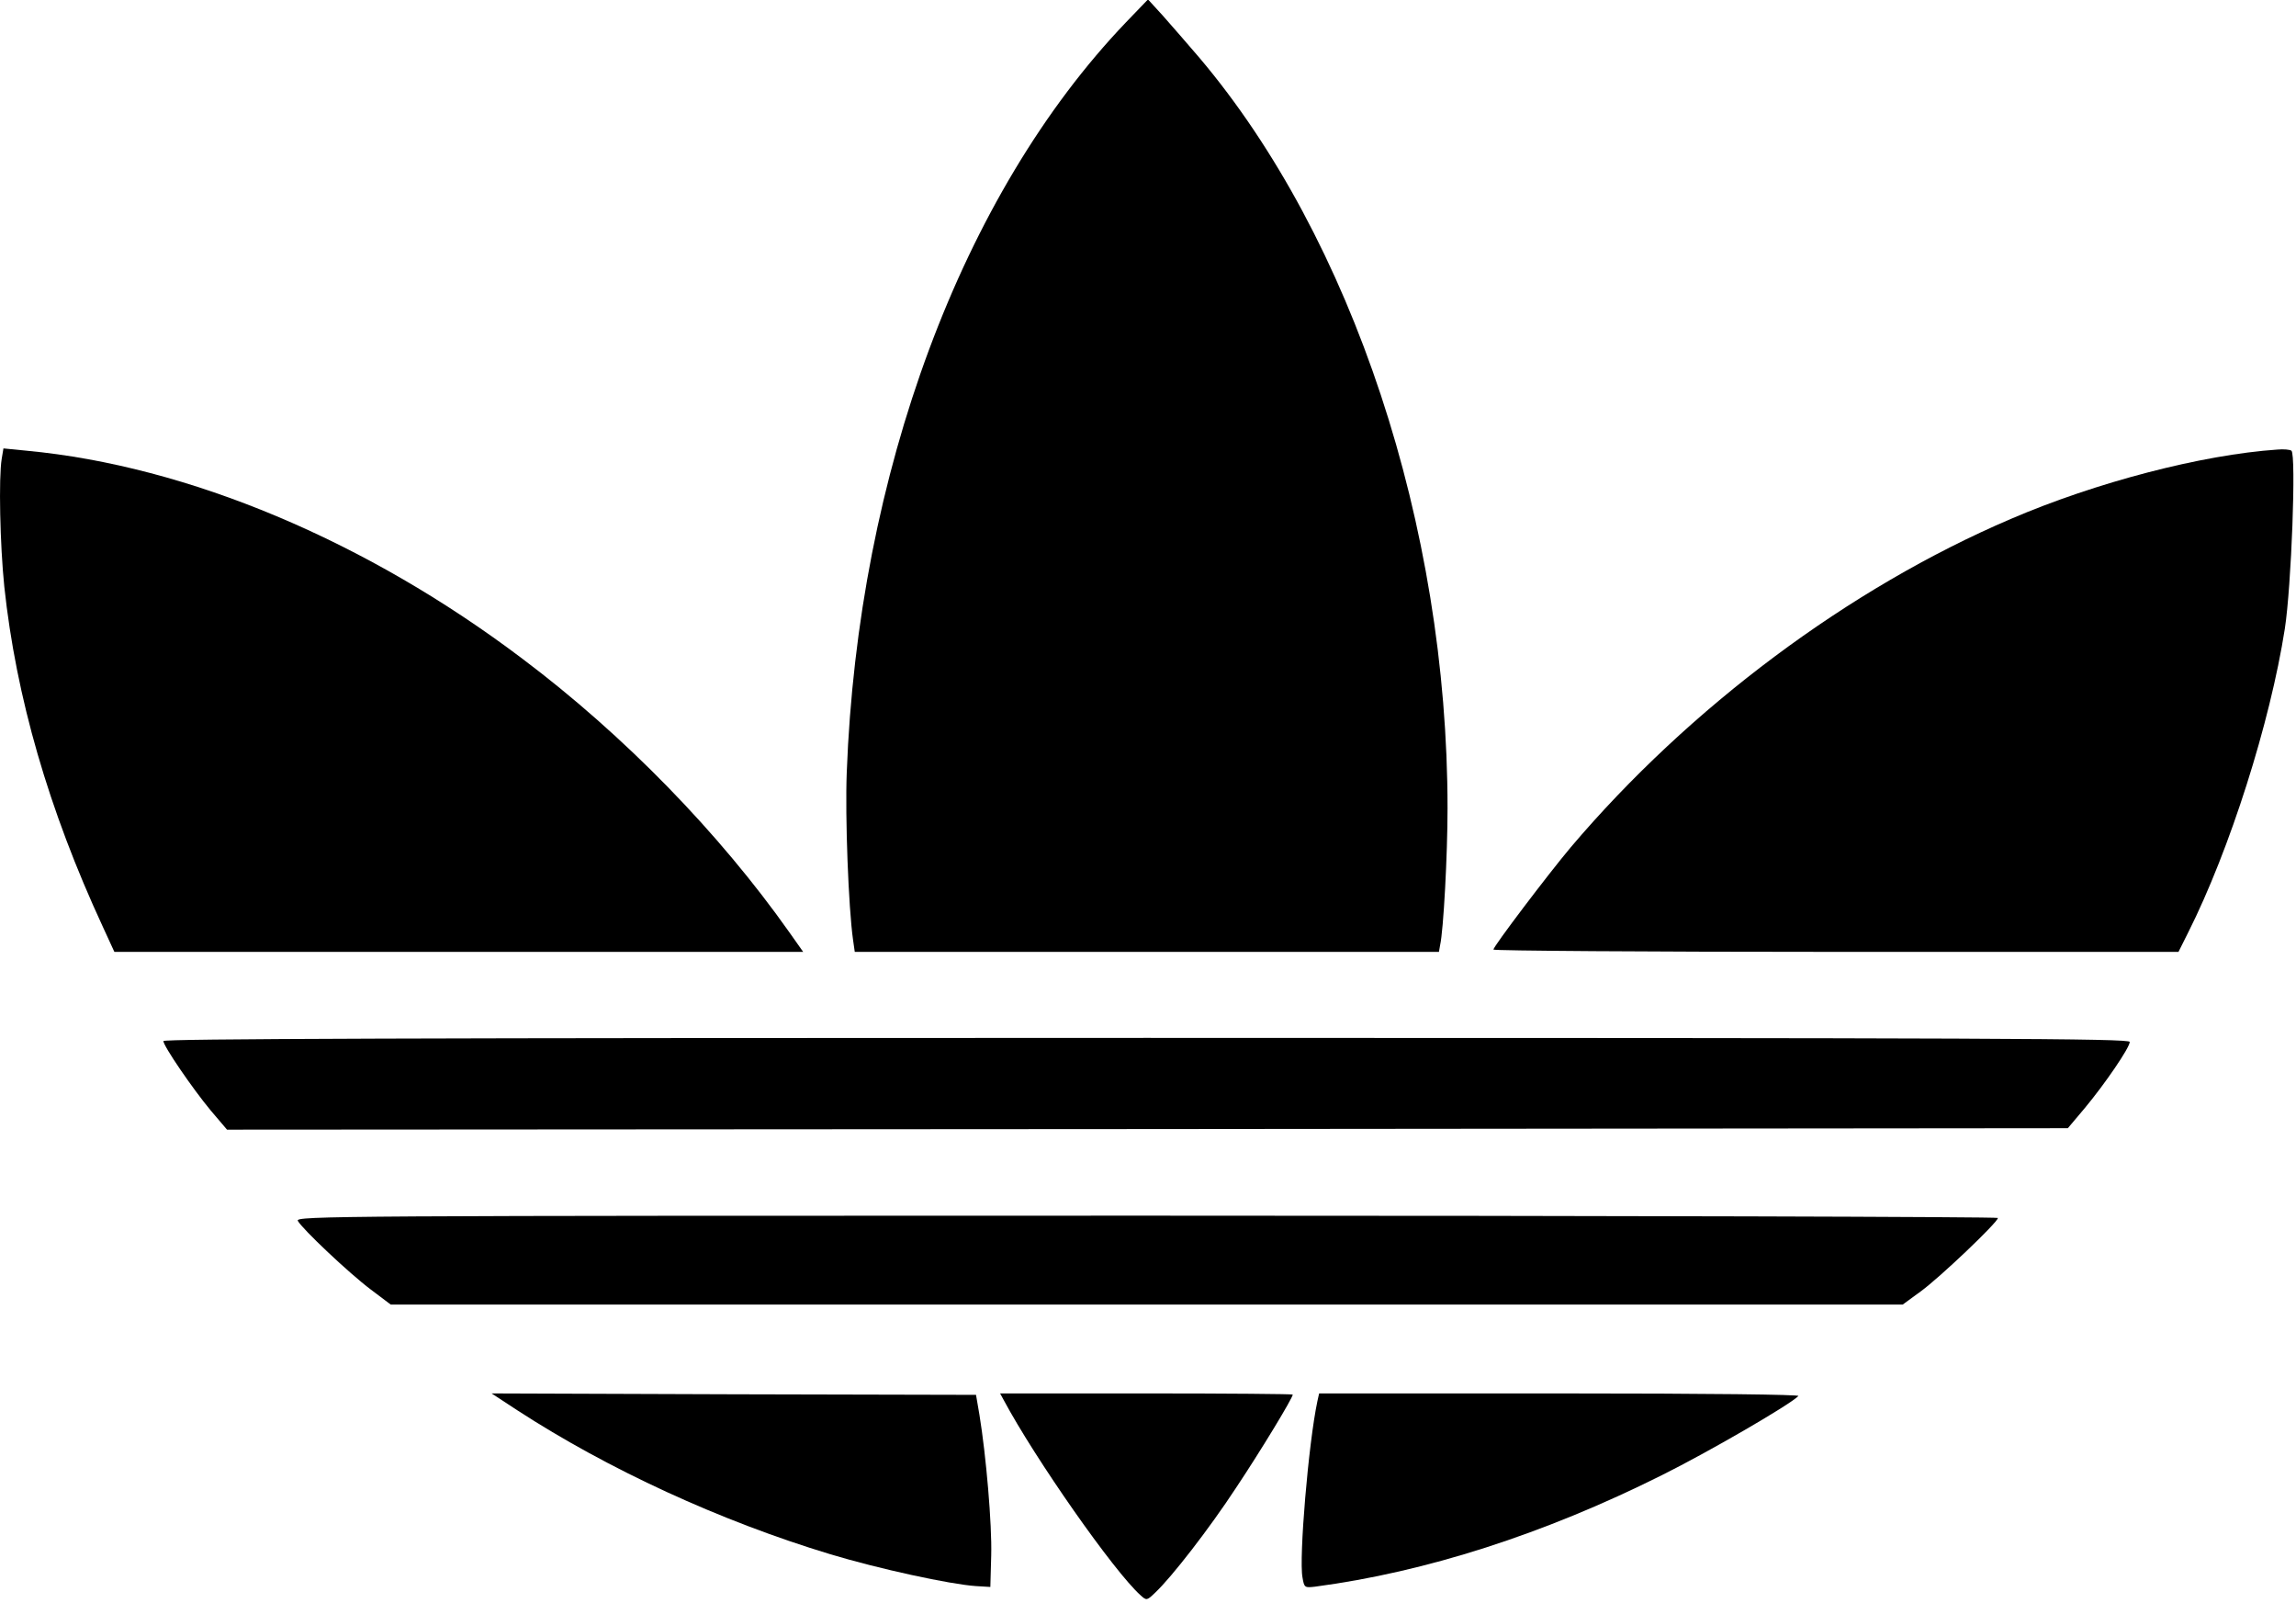 <?xml version="1.0" standalone="no"?>
<!DOCTYPE svg PUBLIC "-//W3C//DTD SVG 20010904//EN"
 "http://www.w3.org/TR/2001/REC-SVG-20010904/DTD/svg10.dtd">
<svg version="1.0" xmlns="http://www.w3.org/2000/svg"
 width="801pt" height="559pt" viewBox="0 0 801 559"
 preserveAspectRatio="xMidYMid meet">

<g transform="translate(0,559) scale(0.1,-0.1)"
fill="#000000" stroke="none">
<path d="M3928 5512 c-572 -598 -935 -1574 -974 -2617 -6 -153 6 -471 22 -583
l6 -42 1019 0 1019 0 4 23 c12 52 26 316 26 478 0 984 -332 1987 -866 2618
-40 47 -97 112 -126 145 l-53 58 -77 -80z"/>
<path d="M6 3990 c-11 -66 -6 -300 9 -446 41 -384 154 -777 344 -1187 l40 -87
1201 0 1202 0 -48 68 c-245 347 -576 687 -931 954 -545 412 -1167 673 -1730
726 l-81 8 -6 -36z"/>
<path d="M7945 4022 c-263 -18 -632 -114 -930 -242 -564 -241 -1121 -657
-1535 -1145 -79 -94 -270 -346 -270 -357 0 -4 538 -8 1195 -8 l1195 0 34 68
c145 288 286 732 337 1059 23 148 40 608 23 621 -5 4 -27 6 -49 4z"/>
<path d="M570 1959 c0 -17 101 -165 165 -242 l57 -67 3211 2 3211 3 59 70 c70
84 157 211 157 231 0 12 -478 14 -3430 14 -2558 0 -3430 -3 -3430 -11z"/>
<path d="M1039 1332 c15 -28 179 -183 255 -240 l69 -52 2637 0 2638 0 63 46
c66 48 269 241 269 256 0 4 -1337 8 -2970 8 -2842 0 -2970 -1 -2961 -18z"/>
<path d="M1805 671 c317 -206 708 -386 1092 -502 169 -51 418 -105 508 -111
l50 -3 3 110 c3 108 -18 350 -41 490 l-12 70 -845 2 -845 3 90 -59z"/>
<path d="M3501 708 c110 -206 386 -600 478 -682 21 -19 22 -19 52 10 57 54
187 221 282 366 84 126 197 312 197 324 0 2 -230 4 -510 4 l-511 0 12 -22z"/>
<path d="M4596 703 c-31 -145 -65 -548 -52 -615 6 -36 8 -36 44 -32 386 51
798 183 1210 389 159 79 446 245 476 276 6 5 -307 9 -831 9 l-841 0 -6 -27z"/>
</g>
</svg>
